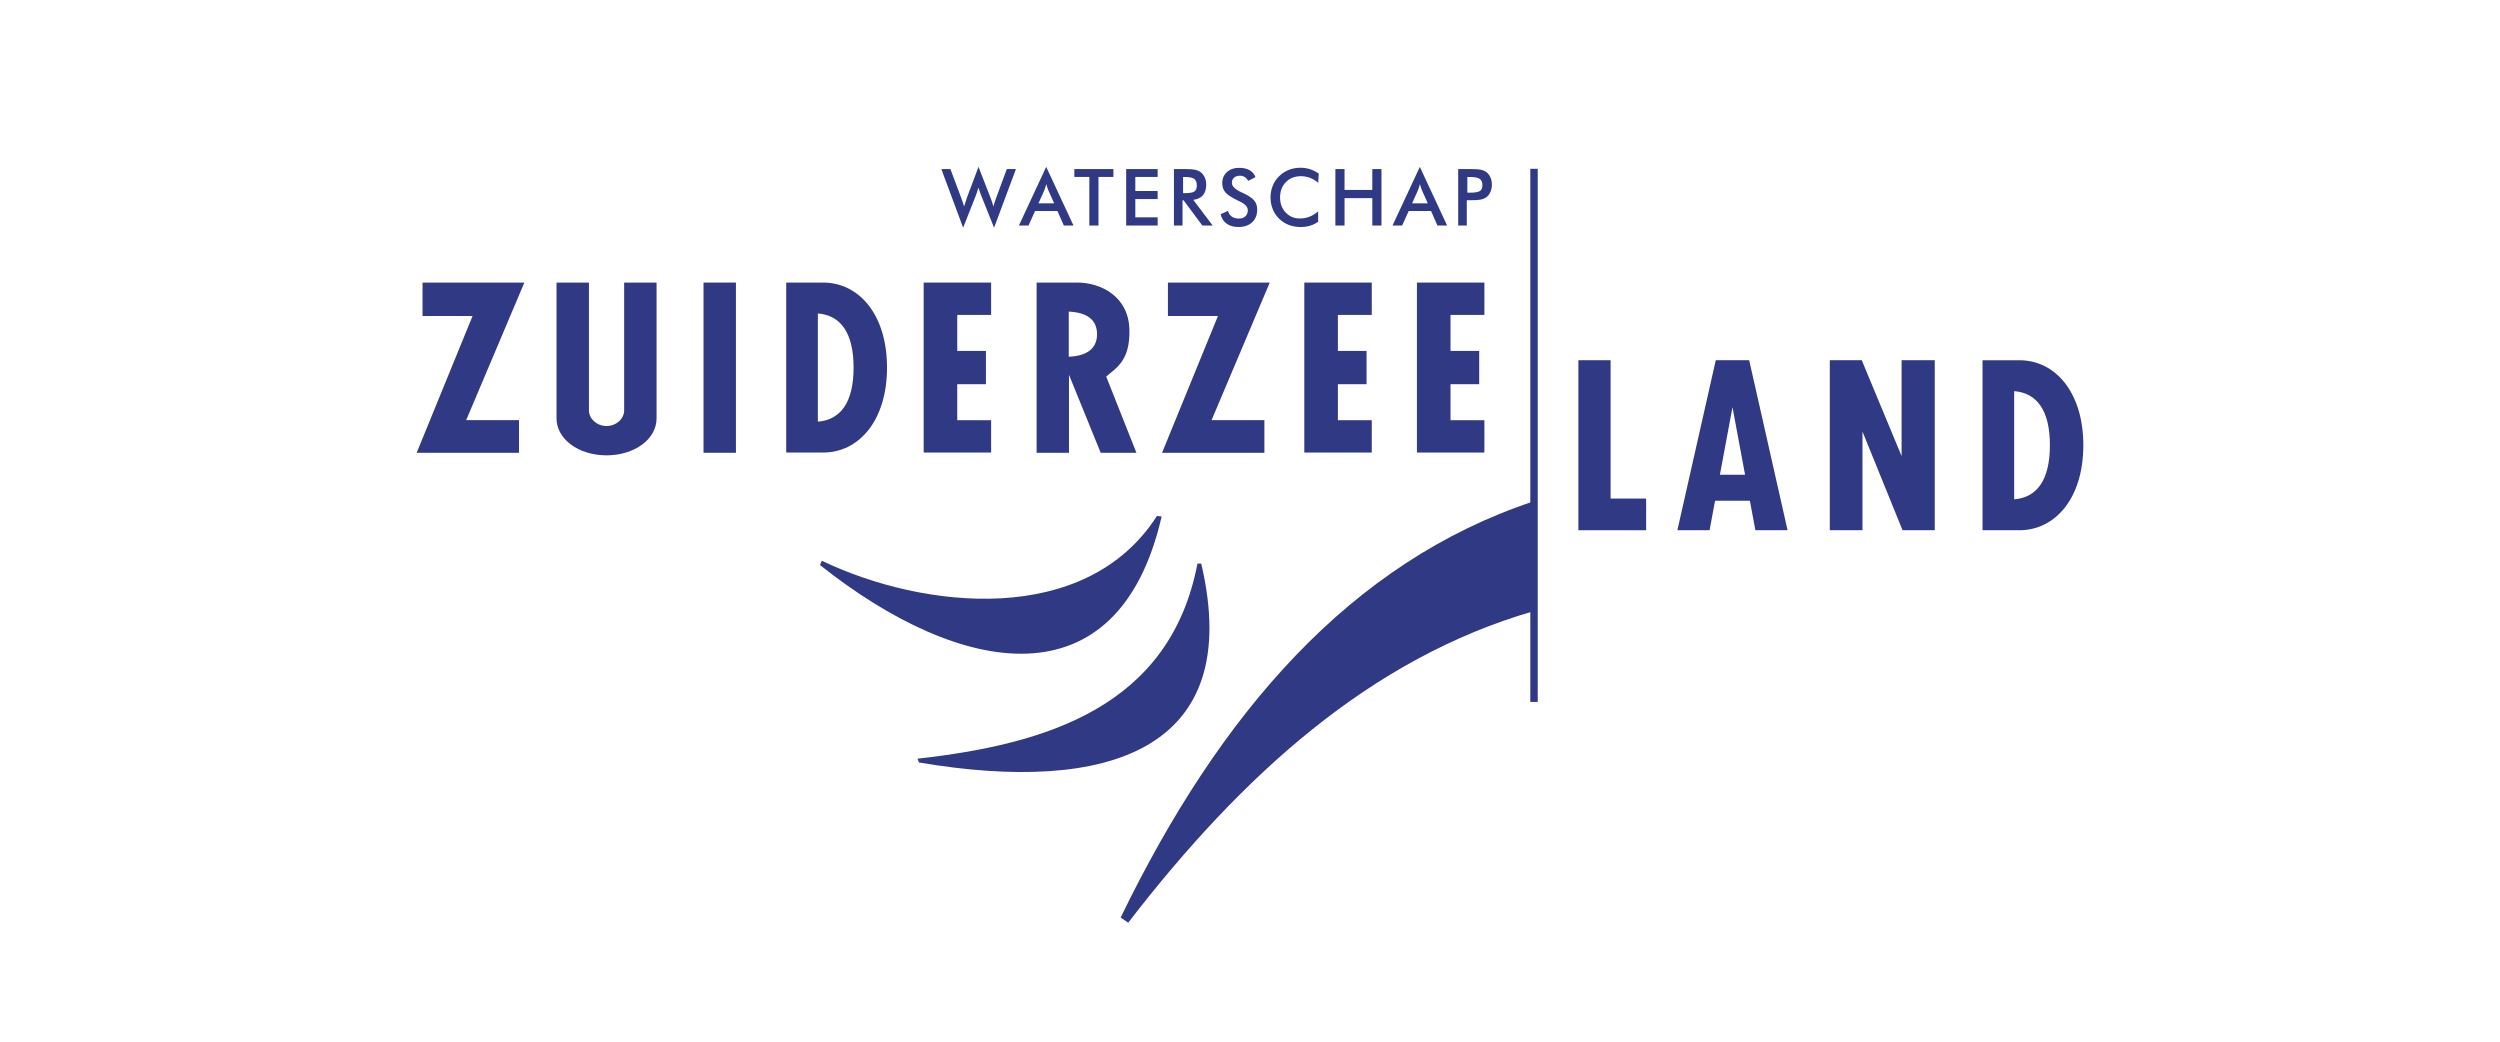 <?xml version="1.0" encoding="UTF-8"?>
<!DOCTYPE svg PUBLIC "-//W3C//DTD SVG 1.1//EN" "http://www.w3.org/Graphics/SVG/1.1/DTD/svg11.dtd">
<!-- Creator: CorelDRAW 2021.5 -->
<svg xmlns="http://www.w3.org/2000/svg" xml:space="preserve" width="300px" height="125px" version="1.1" style="shape-rendering:geometricPrecision; text-rendering:geometricPrecision; image-rendering:optimizeQuality; fill-rule:evenodd; clip-rule:evenodd"
viewBox="0 0 899.999 375"
 xmlns:xlink="http://www.w3.org/1999/xlink"
 xmlns:xodm="http://www.corel.com/coreldraw/odm/2003">
 <defs>
  <style type="text/css">
   <![CDATA[
    .fil0 {fill:none}
    .fil2 {fill:#303983}
    .fil1 {fill:#303983;fill-rule:nonzero}
   ]]>
  </style>
 </defs>
 <g id="Laag_x0020_1">
  <g id="_2199643201808">
   <rect class="fil0" width="899.999" height="375" rx="50.213" ry="50.213"/>
   <g>
    <path class="fil1" d="M338.888 60.872l3.263 0 3.845 10.255c0.246,0.673 0.459,1.264 0.629,1.776 0.17,0.507 0.323,0.985 0.45,1.425 0.328,-1.07 0.663,-2.121 1.014,-3.148 0.048,-0.129 0.081,-0.218 0.099,-0.261l4.076 -10.842 4.299 11.05c0.203,0.536 0.398,1.07 0.578,1.605 0.18,0.54 0.351,1.08 0.506,1.624 0.091,-0.417 0.219,-0.871 0.374,-1.373 0.157,-0.497 0.36,-1.089 0.612,-1.775l3.816 -10.336 3.285 0 -7.864 21.107 -4.635 -11.589c-0.204,-0.517 -0.388,-1.014 -0.554,-1.493 -0.166,-0.473 -0.317,-0.928 -0.445,-1.349 -0.156,0.544 -0.312,1.056 -0.473,1.529 -0.157,0.478 -0.318,0.932 -0.483,1.369l-4.55 11.533 -7.842 -21.107zm34.959 12.33l5.662 0 -2.082 -4.631c-0.119,-0.294 -0.247,-0.635 -0.375,-1.018 -0.128,-0.384 -0.261,-0.81 -0.388,-1.284 -0.109,0.446 -0.227,0.858 -0.355,1.241 -0.124,0.384 -0.252,0.739 -0.379,1.061l-2.083 4.631zm9.128 7.982l-2.302 -5.228 -8.048 0 -2.357 5.228 -3.466 0 9.833 -21.107 9.824 21.107 -3.484 0zm12.478 -17.5l0 17.5 -3.294 0 0 -17.5 -5.398 0 0 -2.812 14.061 0 0 2.812 -5.369 0zm9.969 17.5l0 -20.312 11.335 0 0 2.812 -8.039 0 0 5.086 8.039 0 0 2.898 -8.039 0 0 6.561 8.039 0 0 2.955 -11.335 0zm20.49 -11.647l0.601 0c1.748,0 2.907,-0.204 3.481,-0.612 0.572,-0.406 0.861,-1.126 0.861,-2.162 0,-1.118 -0.308,-1.904 -0.924,-2.363 -0.615,-0.46 -1.756,-0.688 -3.418,-0.688l-0.601 0 0 5.825zm-0.199 2.556l0 9.091 -3.097 0 0 -20.312 4.602 0c1.35,0 2.396,0.091 3.144,0.266 0.744,0.175 1.378,0.464 1.903,0.87 0.63,0.492 1.113,1.128 1.458,1.904 0.342,0.776 0.512,1.624 0.512,2.551 0,1.625 -0.392,2.898 -1.178,3.821 -0.787,0.919 -1.946,1.473 -3.48,1.658l6.988 9.242 -3.722 0 -6.761 -9.091 -0.369 0zm13.723 5.024l2.632 -1.217c0.252,0.904 0.711,1.595 1.378,2.068 0.663,0.479 1.515,0.715 2.552,0.715 0.986,0 1.761,-0.273 2.345,-0.818 0.577,-0.545 0.865,-1.274 0.865,-2.188 0,-1.193 -0.99,-2.258 -2.973,-3.191 -0.279,-0.137 -0.493,-0.242 -0.638,-0.303 -2.24,-1.094 -3.732,-2.078 -4.475,-2.964 -0.743,-0.886 -1.118,-1.964 -1.118,-3.238 0,-1.657 0.563,-2.997 1.686,-4.025 1.122,-1.026 2.599,-1.538 4.422,-1.538 1.497,0 2.751,0.289 3.76,0.866 1.008,0.578 1.704,1.406 2.092,2.486l-2.576 1.334c-0.407,-0.638 -0.852,-1.107 -1.34,-1.4 -0.487,-0.299 -1.046,-0.445 -1.676,-0.445 -0.885,0 -1.595,0.231 -2.116,0.695 -0.526,0.46 -0.785,1.08 -0.785,1.856 0,1.222 1.15,2.363 3.446,3.415 0.176,0.084 0.312,0.151 0.417,0.193 2.007,0.928 3.385,1.833 4.133,2.713 0.747,0.885 1.122,1.988 1.122,3.309 0,1.923 -0.606,3.452 -1.818,4.584 -1.212,1.132 -2.85,1.699 -4.915,1.699 -1.728,0 -3.144,-0.397 -4.252,-1.192 -1.103,-0.796 -1.827,-1.933 -2.168,-3.414zm35.128 -11.302c-0.932,-0.795 -1.921,-1.392 -2.959,-1.79 -1.041,-0.397 -2.135,-0.596 -3.281,-0.596 -2.216,0 -4.02,0.71 -5.411,2.135 -1.392,1.425 -2.088,3.267 -2.088,5.535 0,2.187 0.677,3.996 2.031,5.421 1.354,1.425 3.063,2.135 5.122,2.135 1.203,0 2.345,-0.212 3.434,-0.639 1.084,-0.426 2.126,-1.065 3.124,-1.926l0 3.73c-0.886,0.639 -1.851,1.117 -2.898,1.43 -1.046,0.317 -2.177,0.473 -3.394,0.473 -1.553,0 -2.987,-0.255 -4.304,-0.762 -1.32,-0.511 -2.476,-1.259 -3.474,-2.249 -0.99,-0.971 -1.748,-2.116 -2.283,-3.432 -0.53,-1.316 -0.796,-2.723 -0.796,-4.209 0,-1.492 0.266,-2.888 0.796,-4.194 0.535,-1.313 1.302,-2.459 2.311,-3.448 1.008,-0.999 2.164,-1.757 3.465,-2.268 1.303,-0.516 2.713,-0.772 4.228,-0.772 1.193,0 2.33,0.176 3.409,0.521 1.084,0.351 2.131,0.876 3.149,1.582l-0.181 3.323zm6.173 15.369l0 -20.312 3.295 0 0 7.5 10 0 0 -7.5 3.295 0 0 20.312 -3.295 0 0 -9.858 -10 0 0 9.858 -3.295 0zm27.615 -7.982l5.662 0 -2.082 -4.631c-0.119,-0.294 -0.247,-0.635 -0.375,-1.018 -0.128,-0.384 -0.261,-0.81 -0.389,-1.284 -0.108,0.446 -0.226,0.858 -0.354,1.241 -0.124,0.384 -0.252,0.739 -0.379,1.061l-2.083 4.631zm9.128 7.982l-2.302 -5.228 -8.048 0 -2.357 5.228 -3.466 0 9.833 -21.107 9.824 21.107 -3.484 0zm10.765 -11.817l0.848 0c1.831,0 3.053,-0.199 3.664,-0.597 0.61,-0.398 0.913,-1.098 0.913,-2.107 0,-1.08 -0.326,-1.842 -0.979,-2.287 -0.649,-0.44 -1.851,-0.664 -3.598,-0.664l-0.848 0 0 5.655zm-0.199 2.698l0 9.119 -3.097 0 0 -20.312 4.991 0c1.482,0 2.57,0.081 3.271,0.242 0.696,0.161 1.307,0.431 1.828,0.8 0.639,0.469 1.136,1.108 1.501,1.903 0.359,0.8 0.539,1.681 0.539,2.643 0,0.965 -0.18,1.85 -0.539,2.665 -0.365,0.814 -0.862,1.453 -1.501,1.913 -0.521,0.369 -1.132,0.633 -1.828,0.79 -0.701,0.157 -1.789,0.237 -3.271,0.237l-0.649 0 -1.245 0z"/>
    <g>
     <polygon class="fil2" points="152.112,113.762 152.112,101.727 188.771,101.727 167.824,151.248 186.842,151.248 186.842,163.002 150,163.002 170.12,113.762 "/>
     <polygon class="fil2" points="420.452,113.762 420.452,101.727 457.11,101.727 436.164,151.248 455.182,151.248 455.182,163.002 418.339,163.002 438.46,113.762 "/>
     <path class="fil2" d="M218.355 163.927c-10.137,-0.032 -18.007,-5.857 -18.007,-13.322l0 -48.878 11.668 0 0 46.029c0,2.924 2.757,5.605 6.339,5.605 3.582,0 6.339,-2.681 6.339,-5.605l0 -46.029 11.669 0 0 48.878c0,7.465 -7.871,13.29 -18.008,13.322z"/>
     <rect class="fil2" x="253.268" y="101.726" width="11.668" height="61.275"/>
     <path class="fil2" d="M319.326 132.321c0,-19.202 -10.217,-30.594 -22.97,-30.594l-13.321 0 0 61.189 13.321 0c12.753,0 22.97,-11.392 22.97,-30.595zm-12.036 0c0,-12.655 -4.758,-18.832 -12.861,-19.478l0 38.956c8.103,-0.646 12.861,-6.822 12.861,-19.478z"/>
     <path class="fil2" d="M394.935 120.302c0,-5.274 -3.767,-7.849 -10.181,-8.118l0 16.236c6.414,-0.27 10.181,-2.843 10.181,-8.118zm-7.142 -18.575l-14.614 0 0 61.275 11.648 0 0 -28.099 11.426 28.099 12.858 0 -10.879 -27.439c3.772,-3.242 8.622,-5.783 8.352,-16.922 -0.29,-11.886 -10.203,-16.914 -18.791,-16.914z"/>
     <polygon class="fil2" points="354.938,126.333 344.609,126.333 344.609,113.367 356.805,113.367 356.805,101.727 332.522,101.727 332.522,162.916 356.805,162.916 356.805,151.276 344.609,151.276 344.609,138.31 354.938,138.31 "/>
     <polygon class="fil2" points="491.965,126.333 481.636,126.333 481.636,113.367 493.834,113.367 493.834,101.727 469.549,101.727 469.549,162.916 493.834,162.916 493.834,151.276 481.636,151.276 481.636,138.31 491.965,138.31 "/>
     <polygon class="fil2" points="532.512,126.333 522.183,126.333 522.183,113.367 534.379,113.367 534.379,101.727 510.096,101.727 510.096,162.916 534.379,162.916 534.379,151.276 522.183,151.276 522.183,138.31 532.512,138.31 "/>
    </g>
    <g>
     <path class="fil2" d="M749.999 160.286c0,-19.202 -10.217,-30.595 -22.97,-30.595l-13.322 0 0 61.19 13.322 0c12.754,0 22.97,-11.393 22.97,-30.595zm-12.035 0c0,-12.656 -4.758,-18.832 -12.863,-19.478l0 38.956c8.105,-0.647 12.863,-6.822 12.863,-19.478z"/>
     <polygon class="fil2" points="670.491,190.881 658.727,190.881 658.727,129.677 670.232,129.677 684.573,164.196 684.573,129.677 696.508,129.677 696.508,190.881 684.916,190.881 670.491,155.352 "/>
     <polygon class="fil2" points="579.814,129.677 568.222,129.677 568.222,190.881 592.608,190.881 592.608,179.481 579.814,179.481 "/>
     <path class="fil2" d="M623.693 146.593l-4.523 24.301 9.046 0 -4.523 -24.301zm-6.266 33.661l-1.978 10.627 -11.592 0 13.824 -61.204 12.023 0 13.824 61.204 -11.591 0 -1.978 -10.627 -12.532 0z"/>
    </g>
    <path class="fil2" d="M552.055 220.032l0 -39.531c-66.002,21.934 -112.94,76.296 -148.623,149.81l2.715 1.866c40.948,-53.152 87.31,-95.196 145.908,-112.145z"/>
    <path class="fil2" d="M330.817 274.492l-0.509 -1.357c46.329,-5.21 90.887,-18.607 100.778,-70.239l1.358 0c15.774,67.233 -33.546,83.127 -101.627,71.596z"/>
    <path class="fil2" d="M295.188 203.405l0.679 -1.528c36.82,17.6 95.026,23.805 120.628,-16.117l1.698 0.169c-15.577,68.044 -72.29,57.789 -123.005,17.476z"/>
    <rect class="fil2" x="550.912" y="60.766" width="2.671" height="191.928"/>
   </g>
  </g>
 </g>
</svg>
